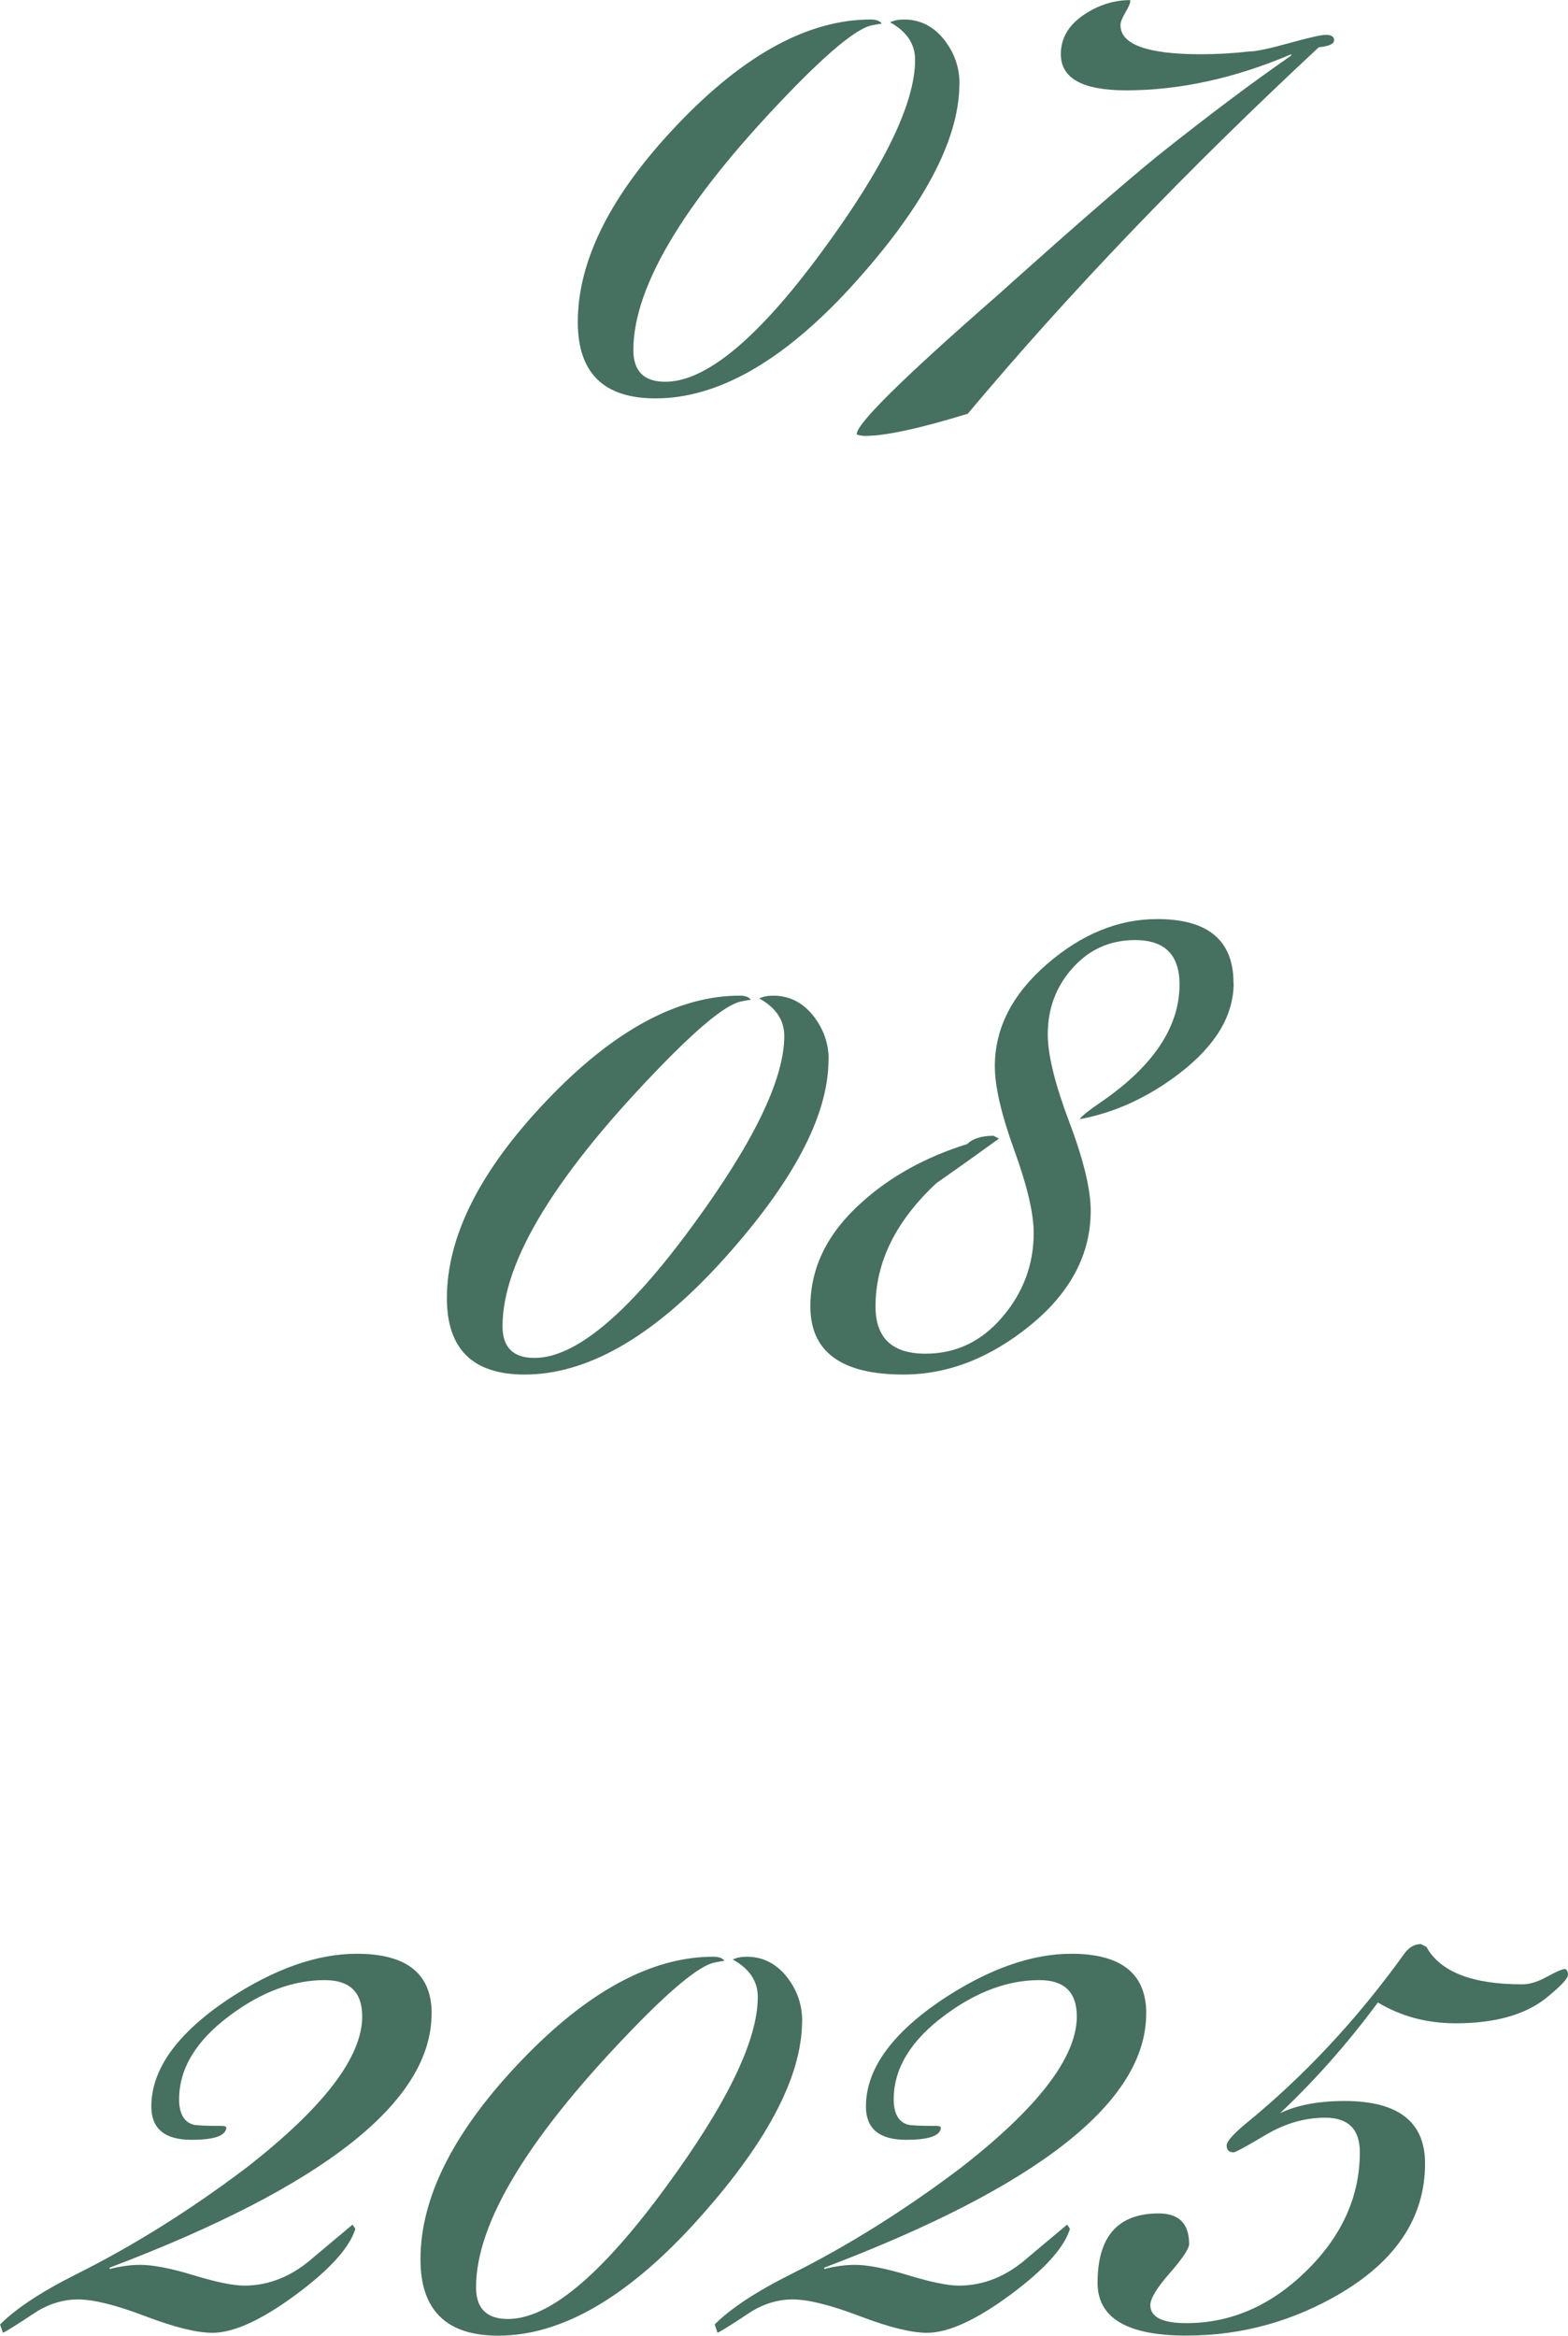 <?xml version="1.0" encoding="UTF-8"?> <svg xmlns="http://www.w3.org/2000/svg" xmlns:xlink="http://www.w3.org/1999/xlink" xmlns:xodm="http://www.corel.com/coreldraw/odm/2003" xml:space="preserve" width="29.308mm" height="43.64mm" version="1.1" style="shape-rendering:geometricPrecision; text-rendering:geometricPrecision; image-rendering:optimizeQuality; fill-rule:evenodd; clip-rule:evenodd" viewBox="0 0 196.45 292.51"> <defs> <style type="text/css"> .fil0 {fill:#46705F;fill-rule:nonzero} </style> </defs> <g id="Слой_x0020_1">  <g id="_2610676096064"> <path class="fil0" d="M120.2 10.46c0,7.1 -4.58,15.65 -13.73,25.64 -8.46,9.18 -16.57,13.79 -24.34,13.79 -6.49,0 -9.74,-3.19 -9.74,-9.56 0,-7.76 4.17,-16.02 12.52,-24.77 8.34,-8.75 16.4,-13.12 24.17,-13.12 0.7,0 1.16,0.17 1.39,0.52 -0.11,0 -0.46,0.06 -1.04,0.17 -1.74,0.23 -4.98,2.78 -9.74,7.62 -13.56,13.85 -20.34,24.89 -20.34,33.09 0,2.64 1.33,3.97 4,3.97 5.1,0 11.65,-5.45 19.65,-16.34 7.77,-10.55 11.65,-18.54 11.65,-23.99 0,-1.97 -1.04,-3.53 -3.13,-4.69 0.46,-0.23 1.04,-0.35 1.74,-0.35 1.97,0 3.62,0.81 4.95,2.43 1.33,1.65 2,3.51 2,5.59zm46.94 -5.42c0,0.46 -0.64,0.75 -1.91,0.87 -16.69,15.53 -31.35,30.83 -43.98,45.9 -6.03,1.85 -10.31,2.78 -12.86,2.78 -0.35,0 -0.7,-0.06 -1.04,-0.17 -0.23,-1.16 5.62,-6.95 17.56,-17.38 9.04,-8.11 15.76,-13.97 20.17,-17.56 6.26,-4.98 11.82,-9.16 16.69,-12.52l0 -0.17c-7.07,3.01 -13.97,4.52 -20.69,4.52 -5.45,0 -8.17,-1.51 -8.17,-4.52 0,-1.97 0.93,-3.59 2.78,-4.87 1.85,-1.27 3.82,-1.91 5.91,-1.91l0 0.17c0,0.23 -0.2,0.7 -0.61,1.39 -0.41,0.69 -0.61,1.22 -0.61,1.57 0,2.43 3.36,3.65 10.08,3.65 2.09,0 4.11,-0.12 6.09,-0.35 0.81,0 2.46,-0.35 4.95,-1.04 2.49,-0.69 4.03,-1.04 4.61,-1.04 0.7,0 1.04,0.23 1.04,0.7z"></path> <path class="fil0" d="M103.8 132.71c0,7.1 -4.58,15.65 -13.73,25.64 -8.46,9.18 -16.57,13.79 -24.34,13.79 -6.49,0 -9.74,-3.19 -9.74,-9.56 0,-7.76 4.17,-16.02 12.52,-24.77 8.34,-8.75 16.4,-13.12 24.17,-13.12 0.7,0 1.16,0.17 1.39,0.52 -0.12,0 -0.46,0.06 -1.04,0.17 -1.74,0.23 -4.98,2.78 -9.73,7.62 -13.56,13.85 -20.34,24.89 -20.34,33.09 0,2.64 1.33,3.97 4,3.97 5.1,0 11.65,-5.45 19.65,-16.34 7.77,-10.55 11.65,-18.54 11.65,-23.99 0,-1.97 -1.04,-3.53 -3.13,-4.69 0.46,-0.23 1.04,-0.35 1.74,-0.35 1.97,0 3.62,0.81 4.95,2.43 1.33,1.65 2,3.51 2,5.59zm50.76 -9.59c0,4.06 -2.26,7.82 -6.78,11.3 -3.94,3.01 -8.11,4.93 -12.52,5.74 0.35,-0.46 1.22,-1.16 2.61,-2.09 6.61,-4.52 9.91,-9.45 9.91,-14.78 0,-3.71 -1.85,-5.56 -5.56,-5.56 -3.13,0 -5.74,1.16 -7.82,3.48 -2.09,2.32 -3.13,5.1 -3.13,8.34 0,2.55 0.9,6.2 2.69,10.95 1.8,4.75 2.69,8.46 2.69,11.13 0,5.45 -2.52,10.23 -7.56,14.34 -5.04,4.11 -10.34,6.17 -15.91,6.17 -7.76,0 -11.65,-2.84 -11.65,-8.52 0,-4.87 2.14,-9.21 6.43,-13.04 3.59,-3.24 8,-5.68 13.21,-7.3 0.7,-0.69 1.8,-1.04 3.3,-1.04l0.69 0.35c-2.55,1.85 -5.16,3.71 -7.82,5.56 -5.1,4.75 -7.65,9.91 -7.65,15.47 0,3.94 2.09,5.91 6.26,5.91 3.83,0 7.04,-1.54 9.65,-4.61 2.61,-3.07 3.91,-6.58 3.91,-10.52 0,-2.43 -0.81,-5.88 -2.43,-10.35 -1.62,-4.46 -2.44,-7.97 -2.44,-10.52 0,-4.75 2.17,-9.01 6.52,-12.78 4.35,-3.77 8.95,-5.65 13.82,-5.65 6.38,0 9.56,2.67 9.56,8z"></path> <path class="fil0" d="M54.07 252.18c0,11.01 -13.45,21.62 -40.33,31.81l0 0.17c1.39,-0.35 2.67,-0.52 3.83,-0.52 1.62,0 3.85,0.44 6.69,1.3 2.84,0.87 4.95,1.3 6.35,1.3 3.13,0 6.03,-1.19 8.69,-3.56 3.25,-2.72 4.87,-4.08 4.87,-4.08l0.35 0.52c-0.7,2.35 -3.19,5.1 -7.48,8.28 -4.29,3.16 -7.76,4.75 -10.43,4.75 -1.97,0 -4.78,-0.7 -8.43,-2.09 -3.65,-1.39 -6.46,-2.09 -8.43,-2.09 -1.74,0 -3.42,0.49 -5.04,1.45 -2.55,1.68 -4,2.61 -4.35,2.72l-0.35 -1.04c1.97,-1.97 5.16,-4.09 9.56,-6.29 7.19,-3.59 14.26,-8.03 21.21,-13.27 9.74,-7.56 14.6,-13.91 14.6,-19.01 0,-3.04 -1.56,-4.55 -4.69,-4.55 -3.94,0 -7.88,1.45 -11.82,4.38 -4.29,3.16 -6.43,6.69 -6.43,10.55 0,1.74 0.58,2.81 1.74,3.16 0.35,0.11 1.56,0.17 3.65,0.17 0.23,0 0.41,0.06 0.52,0.15 0,1.07 -1.45,1.59 -4.35,1.59 -3.36,0 -5.04,-1.39 -5.04,-4.17 0,-4.64 3.19,-9.1 9.56,-13.39 5.79,-3.83 11.18,-5.74 16.17,-5.74 6.26,0 9.39,2.49 9.39,7.47zm46.42 0.9c0,7.1 -4.58,15.65 -13.73,25.64 -8.46,9.18 -16.57,13.79 -24.34,13.79 -6.49,0 -9.74,-3.19 -9.74,-9.56 0,-7.76 4.17,-16.02 12.52,-24.77 8.34,-8.75 16.4,-13.13 24.17,-13.13 0.7,0 1.16,0.17 1.39,0.52 -0.11,0 -0.46,0.06 -1.04,0.17 -1.74,0.23 -4.98,2.78 -9.74,7.62 -13.56,13.85 -20.34,24.89 -20.34,33.09 0,2.64 1.33,3.97 4,3.97 5.1,0 11.65,-5.45 19.65,-16.34 7.77,-10.55 11.65,-18.54 11.65,-23.99 0,-1.97 -1.04,-3.53 -3.13,-4.69 0.46,-0.23 1.04,-0.35 1.74,-0.35 1.97,0 3.62,0.81 4.95,2.43 1.33,1.65 2,3.51 2,5.59zm43.11 -0.9c0,11.01 -13.45,21.62 -40.33,31.81l0 0.17c1.39,-0.35 2.67,-0.52 3.83,-0.52 1.62,0 3.85,0.44 6.69,1.3 2.84,0.87 4.95,1.3 6.35,1.3 3.13,0 6.03,-1.19 8.69,-3.56 3.25,-2.72 4.87,-4.08 4.87,-4.08l0.35 0.52c-0.7,2.35 -3.19,5.1 -7.48,8.28 -4.29,3.16 -7.76,4.75 -10.43,4.75 -1.97,0 -4.78,-0.7 -8.43,-2.09 -3.65,-1.39 -6.46,-2.09 -8.43,-2.09 -1.74,0 -3.42,0.49 -5.04,1.45 -2.55,1.68 -4,2.61 -4.35,2.72l-0.35 -1.04c1.97,-1.97 5.16,-4.09 9.56,-6.29 7.19,-3.59 14.26,-8.03 21.21,-13.27 9.74,-7.56 14.6,-13.91 14.6,-19.01 0,-3.04 -1.56,-4.55 -4.69,-4.55 -3.94,0 -7.88,1.45 -11.82,4.38 -4.29,3.16 -6.43,6.69 -6.43,10.55 0,1.74 0.58,2.81 1.74,3.16 0.35,0.11 1.56,0.17 3.65,0.17 0.23,0 0.41,0.06 0.52,0.15 0,1.07 -1.45,1.59 -4.35,1.59 -3.36,0 -5.04,-1.39 -5.04,-4.17 0,-4.64 3.19,-9.1 9.56,-13.39 5.79,-3.83 11.18,-5.74 16.17,-5.74 6.26,0 9.39,2.49 9.39,7.47zm52.85 -4.87c0,0.46 -0.93,1.45 -2.78,2.95 -2.67,2.09 -6.43,3.13 -11.3,3.13 -3.59,0 -6.84,-0.87 -9.74,-2.61 -3.94,5.33 -8.23,10.14 -12.86,14.43l0.17 -0.35c2.2,-1.16 5.04,-1.74 8.52,-1.74 6.72,0 10.08,2.61 10.08,7.82 0,6.61 -3.48,12 -10.43,16.17 -6.03,3.59 -12.52,5.39 -19.47,5.39 -7.42,0 -11.13,-2.2 -11.13,-6.61 0,-5.8 2.55,-8.69 7.65,-8.69 2.55,0 3.82,1.27 3.82,3.83 0,0.58 -0.81,1.8 -2.43,3.65 -1.62,1.85 -2.43,3.19 -2.43,4 0,1.51 1.51,2.26 4.52,2.26 5.56,0 10.58,-2.17 15.04,-6.55 4.46,-4.38 6.69,-9.33 6.69,-14.86 0,-2.87 -1.45,-4.32 -4.34,-4.32 -2.55,0 -5.04,0.72 -7.48,2.17 -2.43,1.45 -3.77,2.17 -4,2.17 -0.58,0 -0.87,-0.29 -0.87,-0.87 0,-0.46 0.75,-1.33 2.26,-2.61 7.42,-6.03 14.08,-13.16 19.99,-21.38 0.58,-0.81 1.27,-1.22 2.09,-1.22l0.69 0.35c1.74,3.13 5.74,4.69 12,4.69 0.93,0 1.97,-0.32 3.13,-0.96 1.16,-0.64 1.91,-0.96 2.26,-0.96 0.23,0.11 0.35,0.35 0.35,0.7z"></path> </g> </g> </svg> 